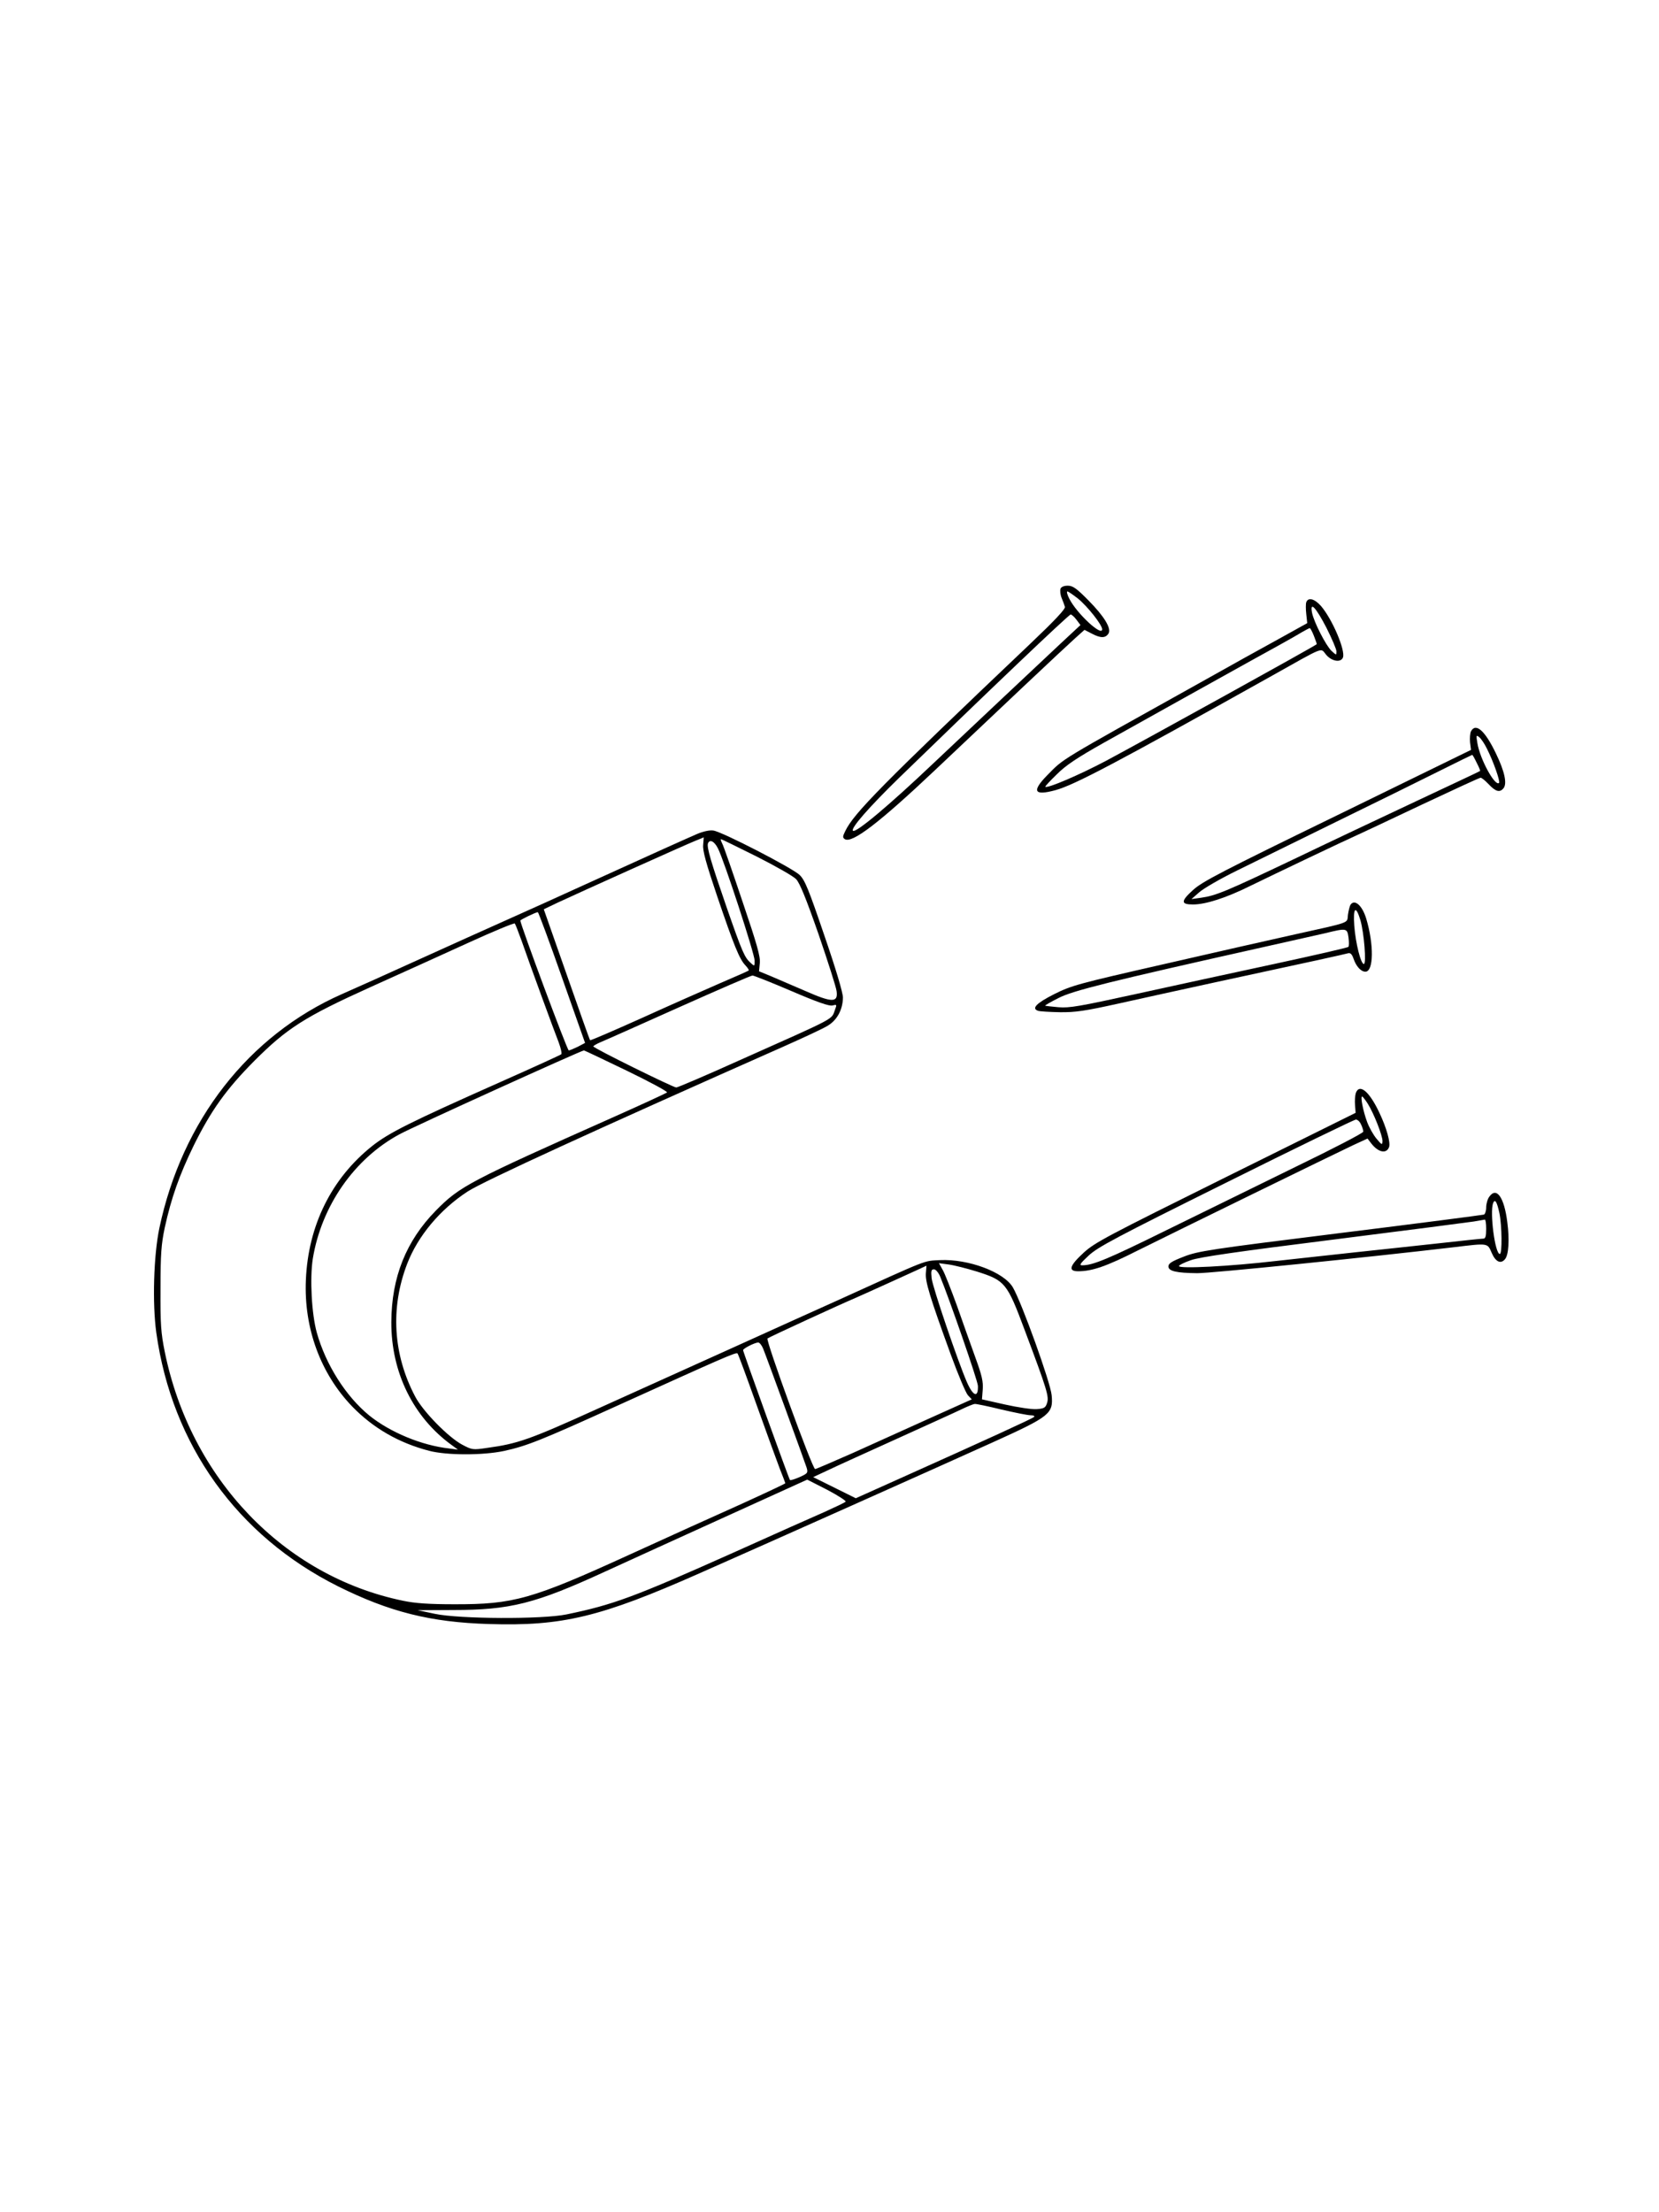 <?xml version="1.0" standalone="no"?>
<!DOCTYPE svg PUBLIC "-//W3C//DTD SVG 20010904//EN"
 "http://www.w3.org/TR/2001/REC-SVG-20010904/DTD/svg10.dtd">
<svg version="1.0" xmlns="http://www.w3.org/2000/svg"
 width="864pt" height="1152pt" viewBox="0 0 864 1152"
 preserveAspectRatio="xMidYMid meet">

<g transform="translate(0,1152) scale(0.1,-0.1)"
fill="#000000" stroke="none">
<path d="M5523 8454 c-3 -10 -1 -31 6 -48 7 -17 15 -38 17 -46 4 -11 -57 -75
-178 -190 -779 -740 -922 -886 -966 -978 -14 -28 -14 -34 -2 -42 38 -23 180
86 470 360 326 309 672 635 731 688 l47 42 41 -21 c44 -23 69 -22 84 2 16 26
-21 88 -104 172 -63 64 -82 77 -108 77 -20 0 -34 -6 -38 -16z m91 -51 c51 -42
126 -137 126 -160 0 -40 -132 82 -171 159 -11 21 -15 38 -10 38 5 0 29 -17 55
-37z m-8 -110 l21 -28 -101 -94 c-206 -193 -398 -374 -663 -624 -236 -224
-407 -367 -421 -353 -12 13 82 121 242 277 451 438 882 849 892 849 5 0 19
-12 30 -27z"/>
<path d="M6803 8384 c-3 -8 -3 -36 0 -62 l5 -47 -146 -81 c-81 -44 -266 -147
-412 -229 -750 -418 -707 -392 -796 -482 -82 -84 -69 -108 42 -78 99 27 317
142 1114 588 298 167 265 154 296 118 29 -35 77 -43 88 -15 14 37 -56 201
-115 269 -33 37 -66 46 -76 19z m105 -133 c28 -56 52 -111 52 -123 0 -21 0
-21 -26 3 -29 28 -91 149 -101 198 -12 62 19 30 75 -78z m-65 -43 c9 -23 16
-42 14 -43 -17 -14 -886 -494 -1097 -607 -140 -74 -306 -145 -316 -135 -2 2
25 31 59 64 48 48 105 86 247 166 318 178 538 300 750 418 113 62 230 127 260
145 30 18 58 33 61 33 3 1 13 -18 22 -41z"/>
<path d="M7661 7712 c-5 -10 -7 -36 -5 -58 l5 -39 -696 -340 c-606 -295 -704
-346 -752 -390 -64 -58 -64 -75 0 -75 66 0 172 34 297 96 133 65 496 238 555
264 22 10 174 81 338 159 164 77 302 141 308 141 6 0 25 -16 43 -35 36 -38 57
-43 76 -20 20 24 6 88 -39 181 -57 119 -105 162 -130 116z m83 -91 c33 -65 70
-170 63 -178 -21 -20 -100 125 -113 208 -7 41 -6 43 10 30 10 -8 28 -35 40
-60z m-54 -72 c12 -23 20 -42 18 -44 -2 -2 -149 -71 -328 -155 -179 -84 -471
-222 -650 -308 -349 -166 -398 -186 -475 -197 l-50 -7 40 35 c22 20 112 72
200 115 88 43 320 157 515 253 195 95 434 213 530 261 96 48 176 87 177 87 2
1 12 -17 23 -40z"/>
<path d="M3630 7177 c-62 -27 -247 -110 -585 -264 -126 -58 -309 -140 -405
-183 -96 -43 -301 -135 -455 -205 -154 -70 -336 -152 -405 -182 -486 -215
-832 -659 -950 -1218 -30 -143 -37 -393 -16 -545 82 -585 421 -1057 945 -1320
269 -134 483 -188 787 -197 383 -12 582 36 1099 265 378 167 1233 549 1525
681 298 135 316 149 307 245 -6 67 -156 483 -202 562 -47 80 -232 149 -380
142 -87 -5 -50 10 -525 -206 -85 -38 -346 -156 -580 -262 -234 -106 -540 -244
-680 -307 -353 -160 -413 -181 -574 -203 -74 -11 -78 -10 -129 17 -73 39 -205
174 -245 251 -115 218 -130 462 -41 692 56 144 170 281 314 375 81 53 670 323
1650 757 99 44 200 91 223 105 51 29 81 85 82 148 0 25 -36 147 -97 324 -82
241 -101 288 -129 315 -36 35 -403 225 -449 231 -18 3 -52 -4 -85 -18z m32
-57 c-3 -30 15 -95 73 -267 87 -256 116 -328 147 -360 12 -13 20 -25 17 -27
-2 -2 -69 -32 -149 -66 -80 -35 -264 -116 -409 -182 -145 -65 -265 -117 -268
-115 -2 2 -57 157 -122 343 l-119 339 71 34 c118 55 669 303 717 322 25 10 45
18 45 19 0 0 -1 -18 -3 -40z m278 -60 c99 -50 192 -103 206 -118 19 -20 51
-98 117 -287 49 -143 92 -277 94 -297 8 -60 -23 -60 -164 2 -65 28 -146 63
-179 77 l-61 25 4 42 c4 33 -14 97 -90 321 -52 155 -99 291 -106 303 -6 12 -9
22 -6 22 3 0 87 -41 185 -90z m-201 42 c32 -62 191 -549 191 -584 0 -31 0 -31
-21 -12 -31 28 -43 54 -125 290 -81 234 -104 312 -97 332 9 23 33 12 52 -26z
m-812 -673 l120 -340 -38 -20 c-21 -10 -42 -19 -47 -19 -8 0 -252 656 -252
676 0 5 79 43 91 44 3 0 60 -153 126 -341z m-212 196 c46 -132 172 -476 195
-534 11 -30 17 -57 13 -61 -4 -4 -147 -69 -318 -145 -468 -208 -580 -264 -667
-333 -212 -169 -333 -414 -345 -697 -11 -252 77 -489 242 -660 109 -112 242
-189 400 -230 92 -24 279 -24 389 -1 119 26 190 54 591 236 543 246 619 280
626 272 4 -4 48 -124 99 -267 51 -143 106 -293 121 -333 16 -40 29 -74 29 -76
0 -2 -102 -50 -227 -107 -126 -56 -388 -175 -583 -264 -510 -233 -605 -260
-915 -259 -132 0 -203 5 -265 18 -622 128 -1108 637 -1242 1297 -20 99 -23
142 -22 329 0 182 4 231 22 317 34 155 76 274 151 428 90 182 169 293 316 441
169 169 262 229 605 384 151 68 381 172 510 231 129 59 238 104 241 100 3 -3
18 -42 34 -86z m1407 -266 c135 -58 196 -79 213 -75 23 6 24 5 14 -21 -21 -55
21 -33 -499 -265 -173 -78 -321 -141 -328 -141 -16 0 -432 205 -432 214 0 3
17 13 38 22 20 8 204 90 407 181 204 91 376 166 384 166 7 0 98 -36 203 -81z
m-857 -415 c120 -58 214 -109 209 -113 -5 -4 -128 -61 -274 -126 -759 -338
-805 -362 -930 -489 -155 -158 -231 -347 -232 -581 -1 -262 115 -497 317 -642
l30 -22 -45 6 c-145 16 -309 85 -417 172 -122 100 -226 264 -273 431 -27 97
-37 282 -21 385 45 275 216 521 451 648 75 41 944 435 961 437 3 0 104 -48
224 -106z m1824 -1046 c145 -46 156 -59 247 -303 118 -314 128 -348 117 -381
-8 -25 -15 -29 -54 -32 -24 -2 -98 9 -165 24 l-120 27 4 51 c3 41 -4 73 -38
166 -23 63 -66 185 -96 270 -31 85 -64 170 -75 188 l-19 34 52 -7 c29 -4 95
-21 147 -37z m-267 -7 c-4 -44 19 -121 130 -426 38 -104 78 -199 89 -211 l20
-21 -218 -98 c-120 -54 -301 -136 -403 -182 -102 -45 -190 -83 -195 -83 -14 0
-258 671 -248 680 6 6 384 180 458 211 24 10 370 167 370 168 0 1 -1 -17 -3
-38z m74 -18 c45 -108 196 -542 197 -570 2 -64 -25 -55 -58 21 -47 108 -178
493 -183 539 -4 39 -2 47 12 47 9 0 23 -16 32 -37z m-922 -375 c19 -46 216
-587 227 -621 8 -27 5 -30 -37 -49 -25 -11 -48 -18 -50 -15 -5 5 -244 667
-244 676 0 9 60 39 78 40 7 1 19 -14 26 -31z m1241 -318 c69 -16 138 -30 153
-30 16 0 22 -4 17 -9 -10 -9 -248 -118 -694 -318 l-234 -105 -111 55 -111 55
75 35 c41 20 201 92 355 162 154 70 307 139 340 155 33 16 65 29 72 29 6 1 69
-12 138 -29z m-811 -480 c-5 -5 -54 -28 -109 -53 -55 -24 -269 -119 -475 -212
-521 -233 -628 -272 -870 -322 -126 -26 -557 -24 -685 3 l-90 19 185 1 c297 0
428 33 789 199 113 52 397 181 630 287 l425 193 104 -53 c57 -30 100 -58 96
-62z"/>
<path d="M7033 6808 c-4 -7 -10 -31 -13 -52 -6 -46 24 -35 -295 -106 -104 -23
-404 -91 -665 -151 -448 -102 -480 -111 -570 -156 -93 -47 -120 -75 -83 -87
10 -3 61 -6 113 -7 80 -1 129 6 305 45 116 26 345 76 510 112 488 105 669 145
686 150 12 3 20 -5 28 -28 14 -41 39 -68 62 -68 43 0 45 141 4 277 -21 69 -61
103 -82 71z m52 -80 c19 -66 32 -228 18 -228 -16 0 -43 108 -50 199 -7 96 8
109 32 29z m-62 -90 c3 -24 3 -46 -1 -49 -4 -4 -178 -44 -387 -89 -209 -45
-532 -115 -718 -156 -293 -64 -347 -74 -405 -69 -36 3 -67 7 -69 8 -1 2 30 20
70 40 73 38 266 86 1062 264 138 31 284 64 325 73 114 28 116 27 123 -22z"/>
<path d="M7061 5828 c-4 -13 -6 -41 -4 -63 l3 -40 -676 -335 c-619 -307 -682
-340 -740 -393 -74 -68 -83 -97 -29 -97 72 0 146 25 310 108 203 101 1019 500
1123 549 l74 34 20 -26 c36 -46 78 -55 92 -19 9 23 -13 101 -50 179 -52 111
-104 155 -123 103z m62 -55 c32 -51 77 -166 77 -195 -1 -22 -3 -21 -31 12 -16
19 -38 58 -49 87 -21 57 -36 133 -26 133 3 0 16 -17 29 -37z m-35 -108 c7 -14
12 -31 12 -38 0 -7 -156 -88 -348 -181 -191 -94 -495 -243 -677 -332 -304
-150 -385 -184 -440 -183 -16 0 -8 11 35 51 47 44 145 96 715 379 363 181 667
328 676 329 9 0 21 -11 27 -25z"/>
<path d="M7756 5288 c-9 -12 -16 -37 -16 -56 0 -18 -6 -35 -12 -37 -7 -2 -344
-46 -748 -96 -684 -85 -741 -94 -815 -123 -62 -24 -80 -35 -80 -51 0 -24 41
-34 150 -35 67 -1 885 82 1335 135 183 22 176 23 199 -30 20 -46 47 -59 69
-32 19 22 24 101 12 192 -16 130 -56 187 -94 133z m53 -86 c13 -64 15 -212 2
-212 -25 0 -53 216 -35 265 10 24 20 7 33 -53z m-69 -82 c0 -37 -4 -50 -14
-50 -8 0 -115 -11 -238 -25 -123 -13 -311 -34 -418 -45 -107 -12 -296 -32
-420 -46 -250 -29 -510 -42 -510 -27 0 5 28 19 63 31 46 16 239 44 742 107
374 47 703 90 730 94 28 5 53 9 58 10 4 0 7 -21 7 -49z"/>
</g>
</svg>
